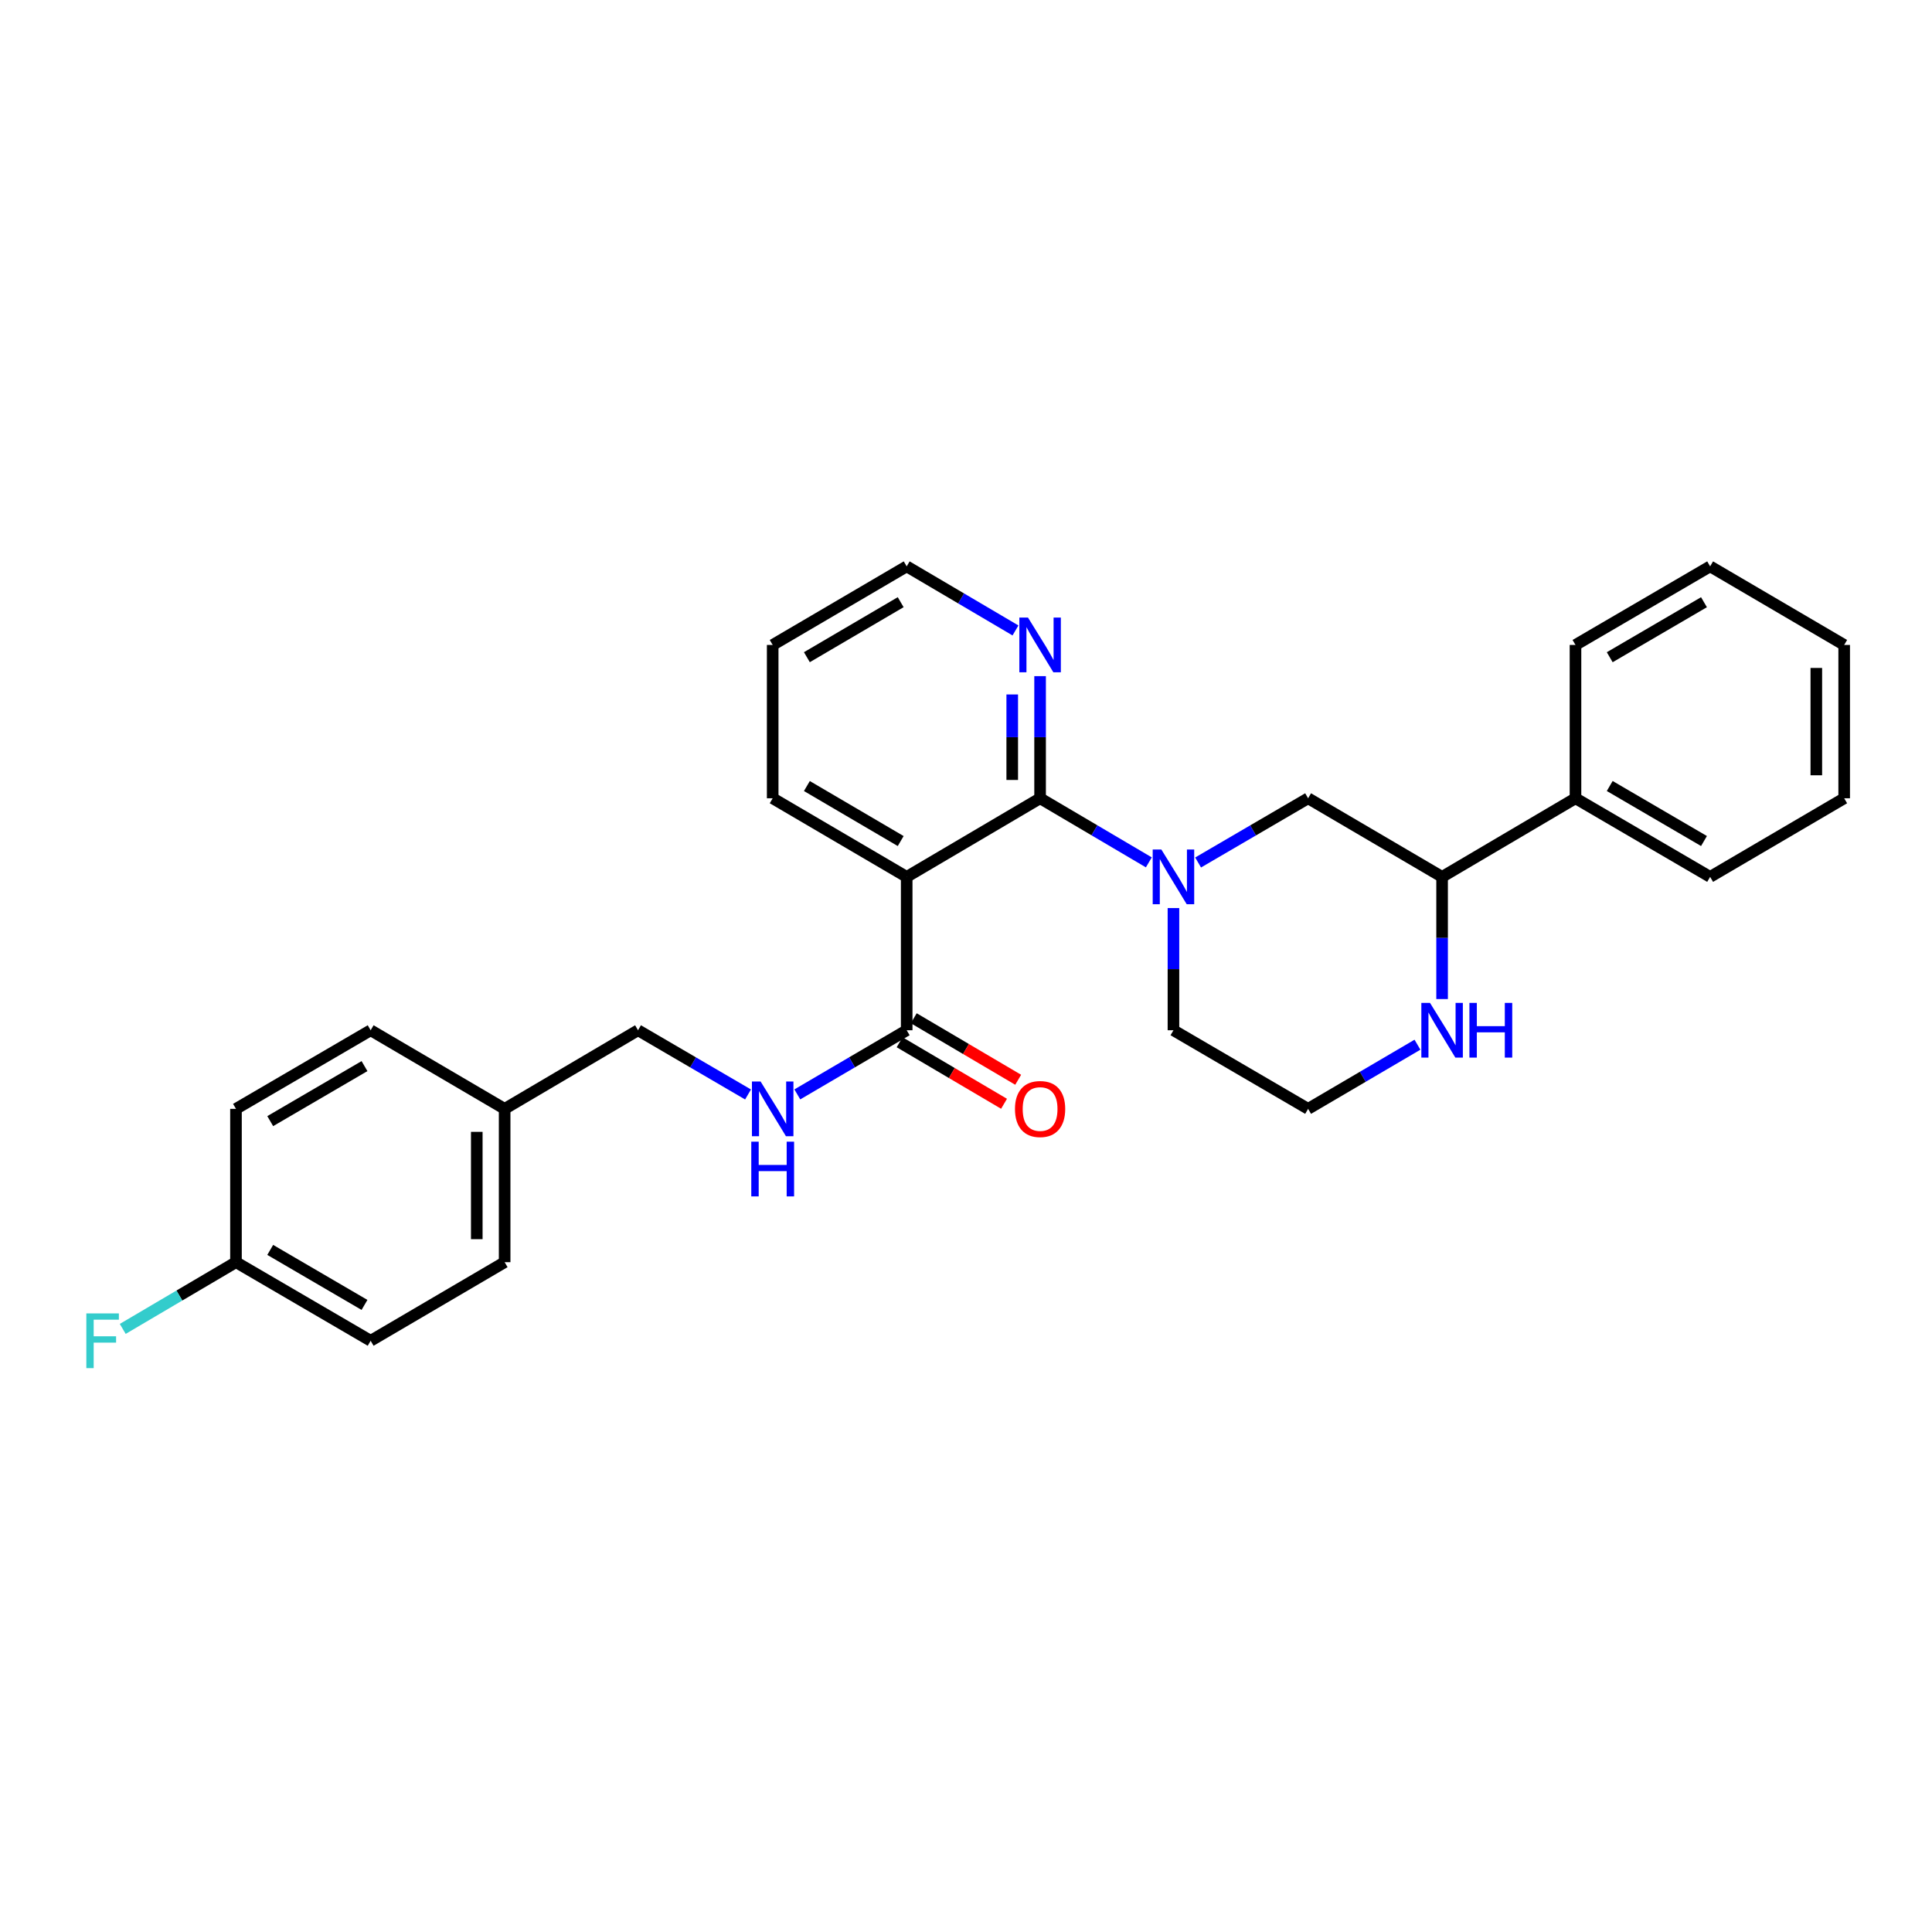 <?xml version='1.0' encoding='iso-8859-1'?>
<svg version='1.1' baseProfile='full'
              xmlns='http://www.w3.org/2000/svg'
                      xmlns:rdkit='http://www.rdkit.org/xml'
                      xmlns:xlink='http://www.w3.org/1999/xlink'
                  xml:space='preserve'
width='1000px' height='1000px' viewBox='0 0 1000 1000'>
<!-- END OF HEADER -->
<rect style='opacity:1.0;fill:#FFFFFF;stroke:none' width='1000' height='1000' x='0' y='0'> </rect>
<path class='bond-0' d='M 538.352,413.186 L 566.493,429.773' style='fill:none;fill-rule:evenodd;stroke:#000000;stroke-width:6px;stroke-linecap:butt;stroke-linejoin:miter;stroke-opacity:1' />
<path class='bond-0' d='M 566.493,429.773 L 594.634,446.36' style='fill:none;fill-rule:evenodd;stroke:#0000FF;stroke-width:6px;stroke-linecap:butt;stroke-linejoin:miter;stroke-opacity:1' />
<path class='bond-1' d='M 538.352,413.186 L 469.302,453.872' style='fill:none;fill-rule:evenodd;stroke:#000000;stroke-width:6px;stroke-linecap:butt;stroke-linejoin:miter;stroke-opacity:1' />
<path class='bond-5' d='M 538.352,413.186 L 538.352,381.577' style='fill:none;fill-rule:evenodd;stroke:#000000;stroke-width:6px;stroke-linecap:butt;stroke-linejoin:miter;stroke-opacity:1' />
<path class='bond-5' d='M 538.352,381.577 L 538.352,349.969' style='fill:none;fill-rule:evenodd;stroke:#0000FF;stroke-width:6px;stroke-linecap:butt;stroke-linejoin:miter;stroke-opacity:1' />
<path class='bond-5' d='M 523.93,403.703 L 523.93,381.577' style='fill:none;fill-rule:evenodd;stroke:#000000;stroke-width:6px;stroke-linecap:butt;stroke-linejoin:miter;stroke-opacity:1' />
<path class='bond-5' d='M 523.93,381.577 L 523.93,359.451' style='fill:none;fill-rule:evenodd;stroke:#0000FF;stroke-width:6px;stroke-linecap:butt;stroke-linejoin:miter;stroke-opacity:1' />
<path class='bond-3' d='M 620.134,446.424 L 648.605,429.805' style='fill:none;fill-rule:evenodd;stroke:#0000FF;stroke-width:6px;stroke-linecap:butt;stroke-linejoin:miter;stroke-opacity:1' />
<path class='bond-3' d='M 648.605,429.805 L 677.075,413.186' style='fill:none;fill-rule:evenodd;stroke:#000000;stroke-width:6px;stroke-linecap:butt;stroke-linejoin:miter;stroke-opacity:1' />
<path class='bond-11' d='M 607.377,470.016 L 607.377,501.636' style='fill:none;fill-rule:evenodd;stroke:#0000FF;stroke-width:6px;stroke-linecap:butt;stroke-linejoin:miter;stroke-opacity:1' />
<path class='bond-11' d='M 607.377,501.636 L 607.377,533.257' style='fill:none;fill-rule:evenodd;stroke:#000000;stroke-width:6px;stroke-linecap:butt;stroke-linejoin:miter;stroke-opacity:1' />
<path class='bond-2' d='M 469.302,453.872 L 469.302,533.257' style='fill:none;fill-rule:evenodd;stroke:#000000;stroke-width:6px;stroke-linecap:butt;stroke-linejoin:miter;stroke-opacity:1' />
<path class='bond-15' d='M 469.302,453.872 L 399.941,413.186' style='fill:none;fill-rule:evenodd;stroke:#000000;stroke-width:6px;stroke-linecap:butt;stroke-linejoin:miter;stroke-opacity:1' />
<path class='bond-15' d='M 466.195,435.329 L 417.642,406.849' style='fill:none;fill-rule:evenodd;stroke:#000000;stroke-width:6px;stroke-linecap:butt;stroke-linejoin:miter;stroke-opacity:1' />
<path class='bond-6' d='M 469.302,533.257 L 440.997,549.86' style='fill:none;fill-rule:evenodd;stroke:#000000;stroke-width:6px;stroke-linecap:butt;stroke-linejoin:miter;stroke-opacity:1' />
<path class='bond-6' d='M 440.997,549.86 L 412.691,566.463' style='fill:none;fill-rule:evenodd;stroke:#0000FF;stroke-width:6px;stroke-linecap:butt;stroke-linejoin:miter;stroke-opacity:1' />
<path class='bond-8' d='M 465.642,539.469 L 492.664,555.392' style='fill:none;fill-rule:evenodd;stroke:#000000;stroke-width:6px;stroke-linecap:butt;stroke-linejoin:miter;stroke-opacity:1' />
<path class='bond-8' d='M 492.664,555.392 L 519.687,571.315' style='fill:none;fill-rule:evenodd;stroke:#FF0000;stroke-width:6px;stroke-linecap:butt;stroke-linejoin:miter;stroke-opacity:1' />
<path class='bond-8' d='M 472.963,527.044 L 499.986,542.967' style='fill:none;fill-rule:evenodd;stroke:#000000;stroke-width:6px;stroke-linecap:butt;stroke-linejoin:miter;stroke-opacity:1' />
<path class='bond-8' d='M 499.986,542.967 L 527.009,558.889' style='fill:none;fill-rule:evenodd;stroke:#FF0000;stroke-width:6px;stroke-linecap:butt;stroke-linejoin:miter;stroke-opacity:1' />
<path class='bond-4' d='M 677.075,413.186 L 746.428,453.872' style='fill:none;fill-rule:evenodd;stroke:#000000;stroke-width:6px;stroke-linecap:butt;stroke-linejoin:miter;stroke-opacity:1' />
<path class='bond-9' d='M 746.428,453.872 L 815.47,413.186' style='fill:none;fill-rule:evenodd;stroke:#000000;stroke-width:6px;stroke-linecap:butt;stroke-linejoin:miter;stroke-opacity:1' />
<path class='bond-29' d='M 746.428,453.872 L 746.428,485.492' style='fill:none;fill-rule:evenodd;stroke:#000000;stroke-width:6px;stroke-linecap:butt;stroke-linejoin:miter;stroke-opacity:1' />
<path class='bond-29' d='M 746.428,485.492 L 746.428,517.112' style='fill:none;fill-rule:evenodd;stroke:#0000FF;stroke-width:6px;stroke-linecap:butt;stroke-linejoin:miter;stroke-opacity:1' />
<path class='bond-21' d='M 525.608,326.317 L 497.455,309.732' style='fill:none;fill-rule:evenodd;stroke:#0000FF;stroke-width:6px;stroke-linecap:butt;stroke-linejoin:miter;stroke-opacity:1' />
<path class='bond-21' d='M 497.455,309.732 L 469.302,293.147' style='fill:none;fill-rule:evenodd;stroke:#000000;stroke-width:6px;stroke-linecap:butt;stroke-linejoin:miter;stroke-opacity:1' />
<path class='bond-10' d='M 387.183,566.495 L 358.713,549.876' style='fill:none;fill-rule:evenodd;stroke:#0000FF;stroke-width:6px;stroke-linecap:butt;stroke-linejoin:miter;stroke-opacity:1' />
<path class='bond-10' d='M 358.713,549.876 L 330.243,533.257' style='fill:none;fill-rule:evenodd;stroke:#000000;stroke-width:6px;stroke-linecap:butt;stroke-linejoin:miter;stroke-opacity:1' />
<path class='bond-7' d='M 733.678,540.736 L 705.377,557.339' style='fill:none;fill-rule:evenodd;stroke:#0000FF;stroke-width:6px;stroke-linecap:butt;stroke-linejoin:miter;stroke-opacity:1' />
<path class='bond-7' d='M 705.377,557.339 L 677.075,573.943' style='fill:none;fill-rule:evenodd;stroke:#000000;stroke-width:6px;stroke-linecap:butt;stroke-linejoin:miter;stroke-opacity:1' />
<path class='bond-22' d='M 815.47,413.186 L 885.16,453.872' style='fill:none;fill-rule:evenodd;stroke:#000000;stroke-width:6px;stroke-linecap:butt;stroke-linejoin:miter;stroke-opacity:1' />
<path class='bond-22' d='M 833.194,406.834 L 881.978,435.314' style='fill:none;fill-rule:evenodd;stroke:#000000;stroke-width:6px;stroke-linecap:butt;stroke-linejoin:miter;stroke-opacity:1' />
<path class='bond-23' d='M 815.47,413.186 L 815.47,333.825' style='fill:none;fill-rule:evenodd;stroke:#000000;stroke-width:6px;stroke-linecap:butt;stroke-linejoin:miter;stroke-opacity:1' />
<path class='bond-13' d='M 330.243,533.257 L 261.201,573.943' style='fill:none;fill-rule:evenodd;stroke:#000000;stroke-width:6px;stroke-linecap:butt;stroke-linejoin:miter;stroke-opacity:1' />
<path class='bond-14' d='M 607.377,533.257 L 677.075,573.943' style='fill:none;fill-rule:evenodd;stroke:#000000;stroke-width:6px;stroke-linecap:butt;stroke-linejoin:miter;stroke-opacity:1' />
<path class='bond-12' d='M 122.142,653.303 L 191.848,693.981' style='fill:none;fill-rule:evenodd;stroke:#000000;stroke-width:6px;stroke-linecap:butt;stroke-linejoin:miter;stroke-opacity:1' />
<path class='bond-12' d='M 139.867,646.949 L 188.661,675.423' style='fill:none;fill-rule:evenodd;stroke:#000000;stroke-width:6px;stroke-linecap:butt;stroke-linejoin:miter;stroke-opacity:1' />
<path class='bond-16' d='M 122.142,653.303 L 92.837,670.571' style='fill:none;fill-rule:evenodd;stroke:#000000;stroke-width:6px;stroke-linecap:butt;stroke-linejoin:miter;stroke-opacity:1' />
<path class='bond-16' d='M 92.837,670.571 L 63.532,687.839' style='fill:none;fill-rule:evenodd;stroke:#33CCCC;stroke-width:6px;stroke-linecap:butt;stroke-linejoin:miter;stroke-opacity:1' />
<path class='bond-30' d='M 122.142,653.303 L 122.142,573.943' style='fill:none;fill-rule:evenodd;stroke:#000000;stroke-width:6px;stroke-linecap:butt;stroke-linejoin:miter;stroke-opacity:1' />
<path class='bond-19' d='M 261.201,573.943 L 191.848,533.257' style='fill:none;fill-rule:evenodd;stroke:#000000;stroke-width:6px;stroke-linecap:butt;stroke-linejoin:miter;stroke-opacity:1' />
<path class='bond-20' d='M 261.201,573.943 L 261.201,653.303' style='fill:none;fill-rule:evenodd;stroke:#000000;stroke-width:6px;stroke-linecap:butt;stroke-linejoin:miter;stroke-opacity:1' />
<path class='bond-20' d='M 246.78,585.847 L 246.78,641.399' style='fill:none;fill-rule:evenodd;stroke:#000000;stroke-width:6px;stroke-linecap:butt;stroke-linejoin:miter;stroke-opacity:1' />
<path class='bond-28' d='M 399.941,413.186 L 399.941,333.825' style='fill:none;fill-rule:evenodd;stroke:#000000;stroke-width:6px;stroke-linecap:butt;stroke-linejoin:miter;stroke-opacity:1' />
<path class='bond-17' d='M 122.142,573.943 L 191.848,533.257' style='fill:none;fill-rule:evenodd;stroke:#000000;stroke-width:6px;stroke-linecap:butt;stroke-linejoin:miter;stroke-opacity:1' />
<path class='bond-17' d='M 139.868,580.295 L 188.662,551.815' style='fill:none;fill-rule:evenodd;stroke:#000000;stroke-width:6px;stroke-linecap:butt;stroke-linejoin:miter;stroke-opacity:1' />
<path class='bond-18' d='M 191.848,693.981 L 261.201,653.303' style='fill:none;fill-rule:evenodd;stroke:#000000;stroke-width:6px;stroke-linecap:butt;stroke-linejoin:miter;stroke-opacity:1' />
<path class='bond-24' d='M 469.302,293.147 L 399.941,333.825' style='fill:none;fill-rule:evenodd;stroke:#000000;stroke-width:6px;stroke-linecap:butt;stroke-linejoin:miter;stroke-opacity:1' />
<path class='bond-24' d='M 466.194,311.689 L 417.641,340.164' style='fill:none;fill-rule:evenodd;stroke:#000000;stroke-width:6px;stroke-linecap:butt;stroke-linejoin:miter;stroke-opacity:1' />
<path class='bond-25' d='M 885.16,453.872 L 954.545,413.186' style='fill:none;fill-rule:evenodd;stroke:#000000;stroke-width:6px;stroke-linecap:butt;stroke-linejoin:miter;stroke-opacity:1' />
<path class='bond-26' d='M 815.47,333.825 L 885.16,293.147' style='fill:none;fill-rule:evenodd;stroke:#000000;stroke-width:6px;stroke-linecap:butt;stroke-linejoin:miter;stroke-opacity:1' />
<path class='bond-26' d='M 833.193,340.179 L 881.976,311.704' style='fill:none;fill-rule:evenodd;stroke:#000000;stroke-width:6px;stroke-linecap:butt;stroke-linejoin:miter;stroke-opacity:1' />
<path class='bond-31' d='M 954.545,413.186 L 954.545,333.825' style='fill:none;fill-rule:evenodd;stroke:#000000;stroke-width:6px;stroke-linecap:butt;stroke-linejoin:miter;stroke-opacity:1' />
<path class='bond-31' d='M 940.123,401.282 L 940.123,345.729' style='fill:none;fill-rule:evenodd;stroke:#000000;stroke-width:6px;stroke-linecap:butt;stroke-linejoin:miter;stroke-opacity:1' />
<path class='bond-27' d='M 885.16,293.147 L 954.545,333.825' style='fill:none;fill-rule:evenodd;stroke:#000000;stroke-width:6px;stroke-linecap:butt;stroke-linejoin:miter;stroke-opacity:1' />
<path  class='atom-1' d='M 601.117 439.712
L 610.397 454.712
Q 611.317 456.192, 612.797 458.872
Q 614.277 461.552, 614.357 461.712
L 614.357 439.712
L 618.117 439.712
L 618.117 468.032
L 614.237 468.032
L 604.277 451.632
Q 603.117 449.712, 601.877 447.512
Q 600.677 445.312, 600.317 444.632
L 600.317 468.032
L 596.637 468.032
L 596.637 439.712
L 601.117 439.712
' fill='#0000FF'/>
<path  class='atom-6' d='M 532.092 319.665
L 541.372 334.665
Q 542.292 336.145, 543.772 338.825
Q 545.252 341.505, 545.332 341.665
L 545.332 319.665
L 549.092 319.665
L 549.092 347.985
L 545.212 347.985
L 535.252 331.585
Q 534.092 329.665, 532.852 327.465
Q 531.652 325.265, 531.292 324.585
L 531.292 347.985
L 527.612 347.985
L 527.612 319.665
L 532.092 319.665
' fill='#0000FF'/>
<path  class='atom-7' d='M 393.681 559.783
L 402.961 574.783
Q 403.881 576.263, 405.361 578.943
Q 406.841 581.623, 406.921 581.783
L 406.921 559.783
L 410.681 559.783
L 410.681 588.103
L 406.801 588.103
L 396.841 571.703
Q 395.681 569.783, 394.441 567.583
Q 393.241 565.383, 392.881 564.703
L 392.881 588.103
L 389.201 588.103
L 389.201 559.783
L 393.681 559.783
' fill='#0000FF'/>
<path  class='atom-7' d='M 388.861 590.935
L 392.701 590.935
L 392.701 602.975
L 407.181 602.975
L 407.181 590.935
L 411.021 590.935
L 411.021 619.255
L 407.181 619.255
L 407.181 606.175
L 392.701 606.175
L 392.701 619.255
L 388.861 619.255
L 388.861 590.935
' fill='#0000FF'/>
<path  class='atom-8' d='M 740.168 519.097
L 749.448 534.097
Q 750.368 535.577, 751.848 538.257
Q 753.328 540.937, 753.408 541.097
L 753.408 519.097
L 757.168 519.097
L 757.168 547.417
L 753.288 547.417
L 743.328 531.017
Q 742.168 529.097, 740.928 526.897
Q 739.728 524.697, 739.368 524.017
L 739.368 547.417
L 735.688 547.417
L 735.688 519.097
L 740.168 519.097
' fill='#0000FF'/>
<path  class='atom-8' d='M 760.568 519.097
L 764.408 519.097
L 764.408 531.137
L 778.888 531.137
L 778.888 519.097
L 782.728 519.097
L 782.728 547.417
L 778.888 547.417
L 778.888 534.337
L 764.408 534.337
L 764.408 547.417
L 760.568 547.417
L 760.568 519.097
' fill='#0000FF'/>
<path  class='atom-9' d='M 525.352 574.023
Q 525.352 567.223, 528.712 563.423
Q 532.072 559.623, 538.352 559.623
Q 544.632 559.623, 547.992 563.423
Q 551.352 567.223, 551.352 574.023
Q 551.352 580.903, 547.952 584.823
Q 544.552 588.703, 538.352 588.703
Q 532.112 588.703, 528.712 584.823
Q 525.352 580.943, 525.352 574.023
M 538.352 585.503
Q 542.672 585.503, 544.992 582.623
Q 547.352 579.703, 547.352 574.023
Q 547.352 568.463, 544.992 565.663
Q 542.672 562.823, 538.352 562.823
Q 534.032 562.823, 531.672 565.623
Q 529.352 568.423, 529.352 574.023
Q 529.352 579.743, 531.672 582.623
Q 534.032 585.503, 538.352 585.503
' fill='#FF0000'/>
<path  class='atom-17' d='M 44.689 679.821
L 61.529 679.821
L 61.529 683.061
L 48.489 683.061
L 48.489 691.661
L 60.089 691.661
L 60.089 694.941
L 48.489 694.941
L 48.489 708.141
L 44.689 708.141
L 44.689 679.821
' fill='#33CCCC'/>
</svg>
